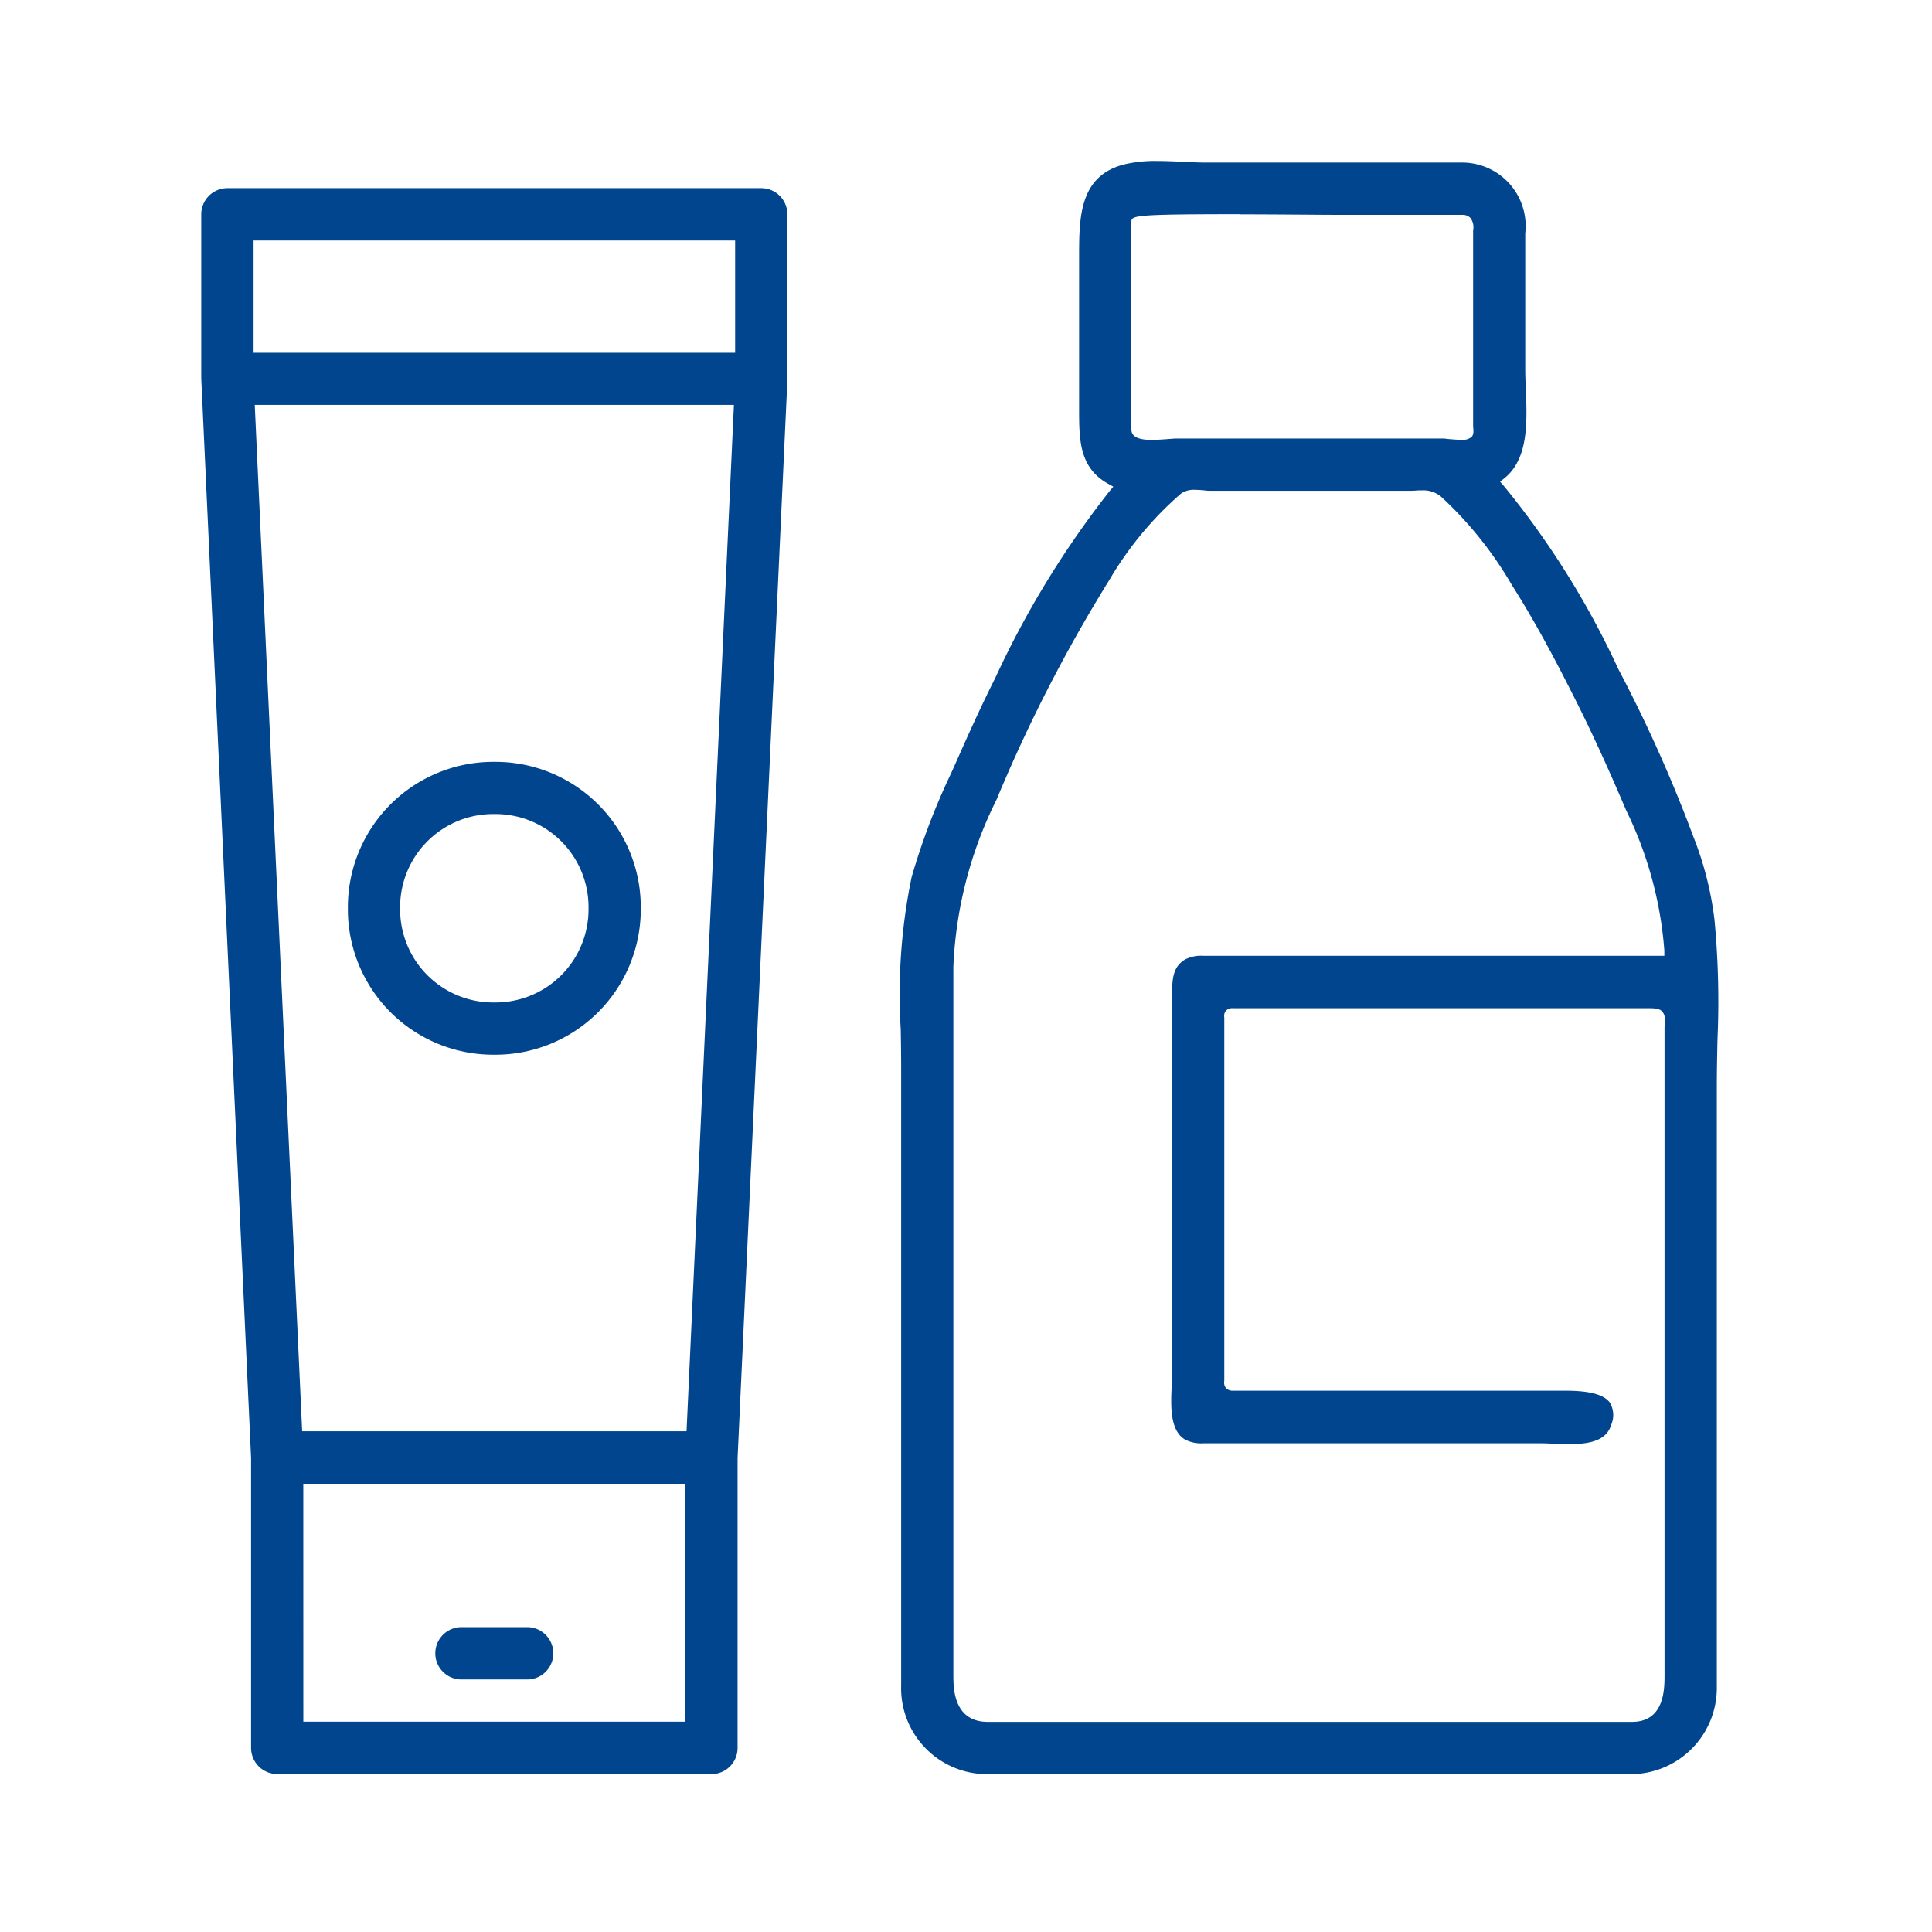 <svg xmlns="http://www.w3.org/2000/svg" xmlns:xlink="http://www.w3.org/1999/xlink" width="48" height="48" viewBox="0 0 48 48"><rect x="0" y="0" width="48" height="48" fill="#808080" stroke="none"/><defs><clipPath id="a"><rect width="37.687" height="40.078" fill="#00458d"/></clipPath></defs><g transform="translate(-24 -29)"><circle cx="24" cy="24" r="24" transform="translate(24 29)" fill="#e5eef6"/><rect width="48" height="48" transform="translate(24 29)" fill="#fff"/><g transform="translate(29 33)"><g clip-path="url(#a)"><path d="M69.047,40.078a2.135,2.135,0,0,1-2.108-2.2V22.525c0-.311-.005-.626-.01-.943a14.391,14.391,0,0,1,.27-3.791,16.86,16.86,0,0,1,.991-2.6l.144-.324c.268-.606.589-1.32.943-2.023A23.262,23.262,0,0,1,72.11,8.211l.1-.12-.138-.077c-.712-.4-.712-1.1-.712-1.854V2.417c0-1-.006-2.034,1.107-2.329A3.28,3.28,0,0,1,73.308,0c.211,0,.425.01.633.02s.4.019.588.019h6.315a1.578,1.578,0,0,1,1.6,1.758V5.161c0,.16.007.332.014.511.033.808.071,1.725-.533,2.211l-.106.085.089.1a21.2,21.2,0,0,1,2.847,4.551A35.509,35.509,0,0,1,86.626,16.8a8.261,8.261,0,0,1,.519,2.043,21.554,21.554,0,0,1,.075,2.992c-.008.389-.016.776-.016,1.158V37.949a2.141,2.141,0,0,1-2.148,2.129Zm5.2-31.908a.562.562,0,0,0-.352.09A8.575,8.575,0,0,0,72.117,10.4a37.98,37.98,0,0,0-2.81,5.471,10.222,10.222,0,0,0-1.071,4.149V37.617c0,.318,0,1.163.859,1.163h16c.81,0,.81-.816.81-1.164V21.583c0-.065,0-.119.005-.164a.355.355,0,0,0-.059-.287c-.074-.078-.19-.084-.358-.084H75.188a.232.232,0,0,0-.178.059.209.209,0,0,0-.043.171c0,.017,0,.037,0,.06v8.9c0,.025,0,.047,0,.066a.224.224,0,0,0,.043.185.229.229,0,0,0,.178.063h7.76l.206,0c.084,0,.174,0,.268,0,.386,0,.921.03,1.119.289a.6.6,0,0,1,.046.539c-.1.35-.41.5-1.049.5-.137,0-.273-.006-.4-.012s-.226-.01-.322-.01H74.662l-.209,0a.879.879,0,0,1-.459-.091c-.388-.227-.357-.86-.332-1.369.006-.118.011-.228.011-.325V20.6c0-.345.055-.607.322-.763a.874.874,0,0,1,.455-.09H85.9l0-.134a9.542,9.542,0,0,0-.948-3.479c-.472-1.107-.881-2-1.287-2.8-.424-.842-.94-1.834-1.558-2.807a9.415,9.415,0,0,0-1.758-2.191.687.687,0,0,0-.473-.153c-.049,0-.1,0-.152.005s-.1.005-.156.005H74.627c-.042,0-.093,0-.149-.01-.075-.006-.157-.013-.235-.013m1.11-6.849c-2.694,0-2.694.036-2.694.2V6.671c0,.257.373.257.513.257s.3-.012.426-.022c.078-.006.144-.011.184-.011H80.37c.027,0,.077,0,.137.01.1.009.232.021.336.021a.352.352,0,0,0,.267-.07c.055-.057.051-.138.039-.265l0-.031V1.8c0-.025,0-.051,0-.077a.389.389,0,0,0-.067-.308.265.265,0,0,0-.2-.077h-2.5l-.45,0c-.58,0-1.6-.013-2.579-.013" transform="translate(-49.55)" fill="#00458d"/><path d="M1.887,42a.649.649,0,0,1-.649-.649v-7.2L0,7.328V3.249A.65.65,0,0,1,.649,2.6H13.913a.649.649,0,0,1,.649.649V7.377L13.325,34.153v7.2a.649.649,0,0,1-.649.649Zm.649-1.3h9.492V34.789H2.535Zm-.029-7.215h9.55l1.177-25.5H1.329ZM1.3,6.689H13.264V3.9H1.3Z" transform="translate(0 -1.925)" fill="#00458d"/><path d="M17.644,64.793a3.612,3.612,0,0,1-3.608-3.608v-.06a3.612,3.612,0,0,1,3.608-3.608h.06a3.612,3.612,0,0,1,3.609,3.608v.06A3.613,3.613,0,0,1,17.7,64.793Zm0-5.979a2.313,2.313,0,0,0-2.31,2.31v.06a2.313,2.313,0,0,0,2.31,2.311h.06a2.313,2.313,0,0,0,2.311-2.311v-.06a2.313,2.313,0,0,0-2.311-2.31Z" transform="translate(-10.393 -42.589)" fill="#00458d"/><path d="M23.059,141.65a.649.649,0,0,1,0-1.3h1.632a.649.649,0,0,1,0,1.3Z" transform="translate(-16.594 -103.924)" fill="#00458d"/></g></g></g></svg>